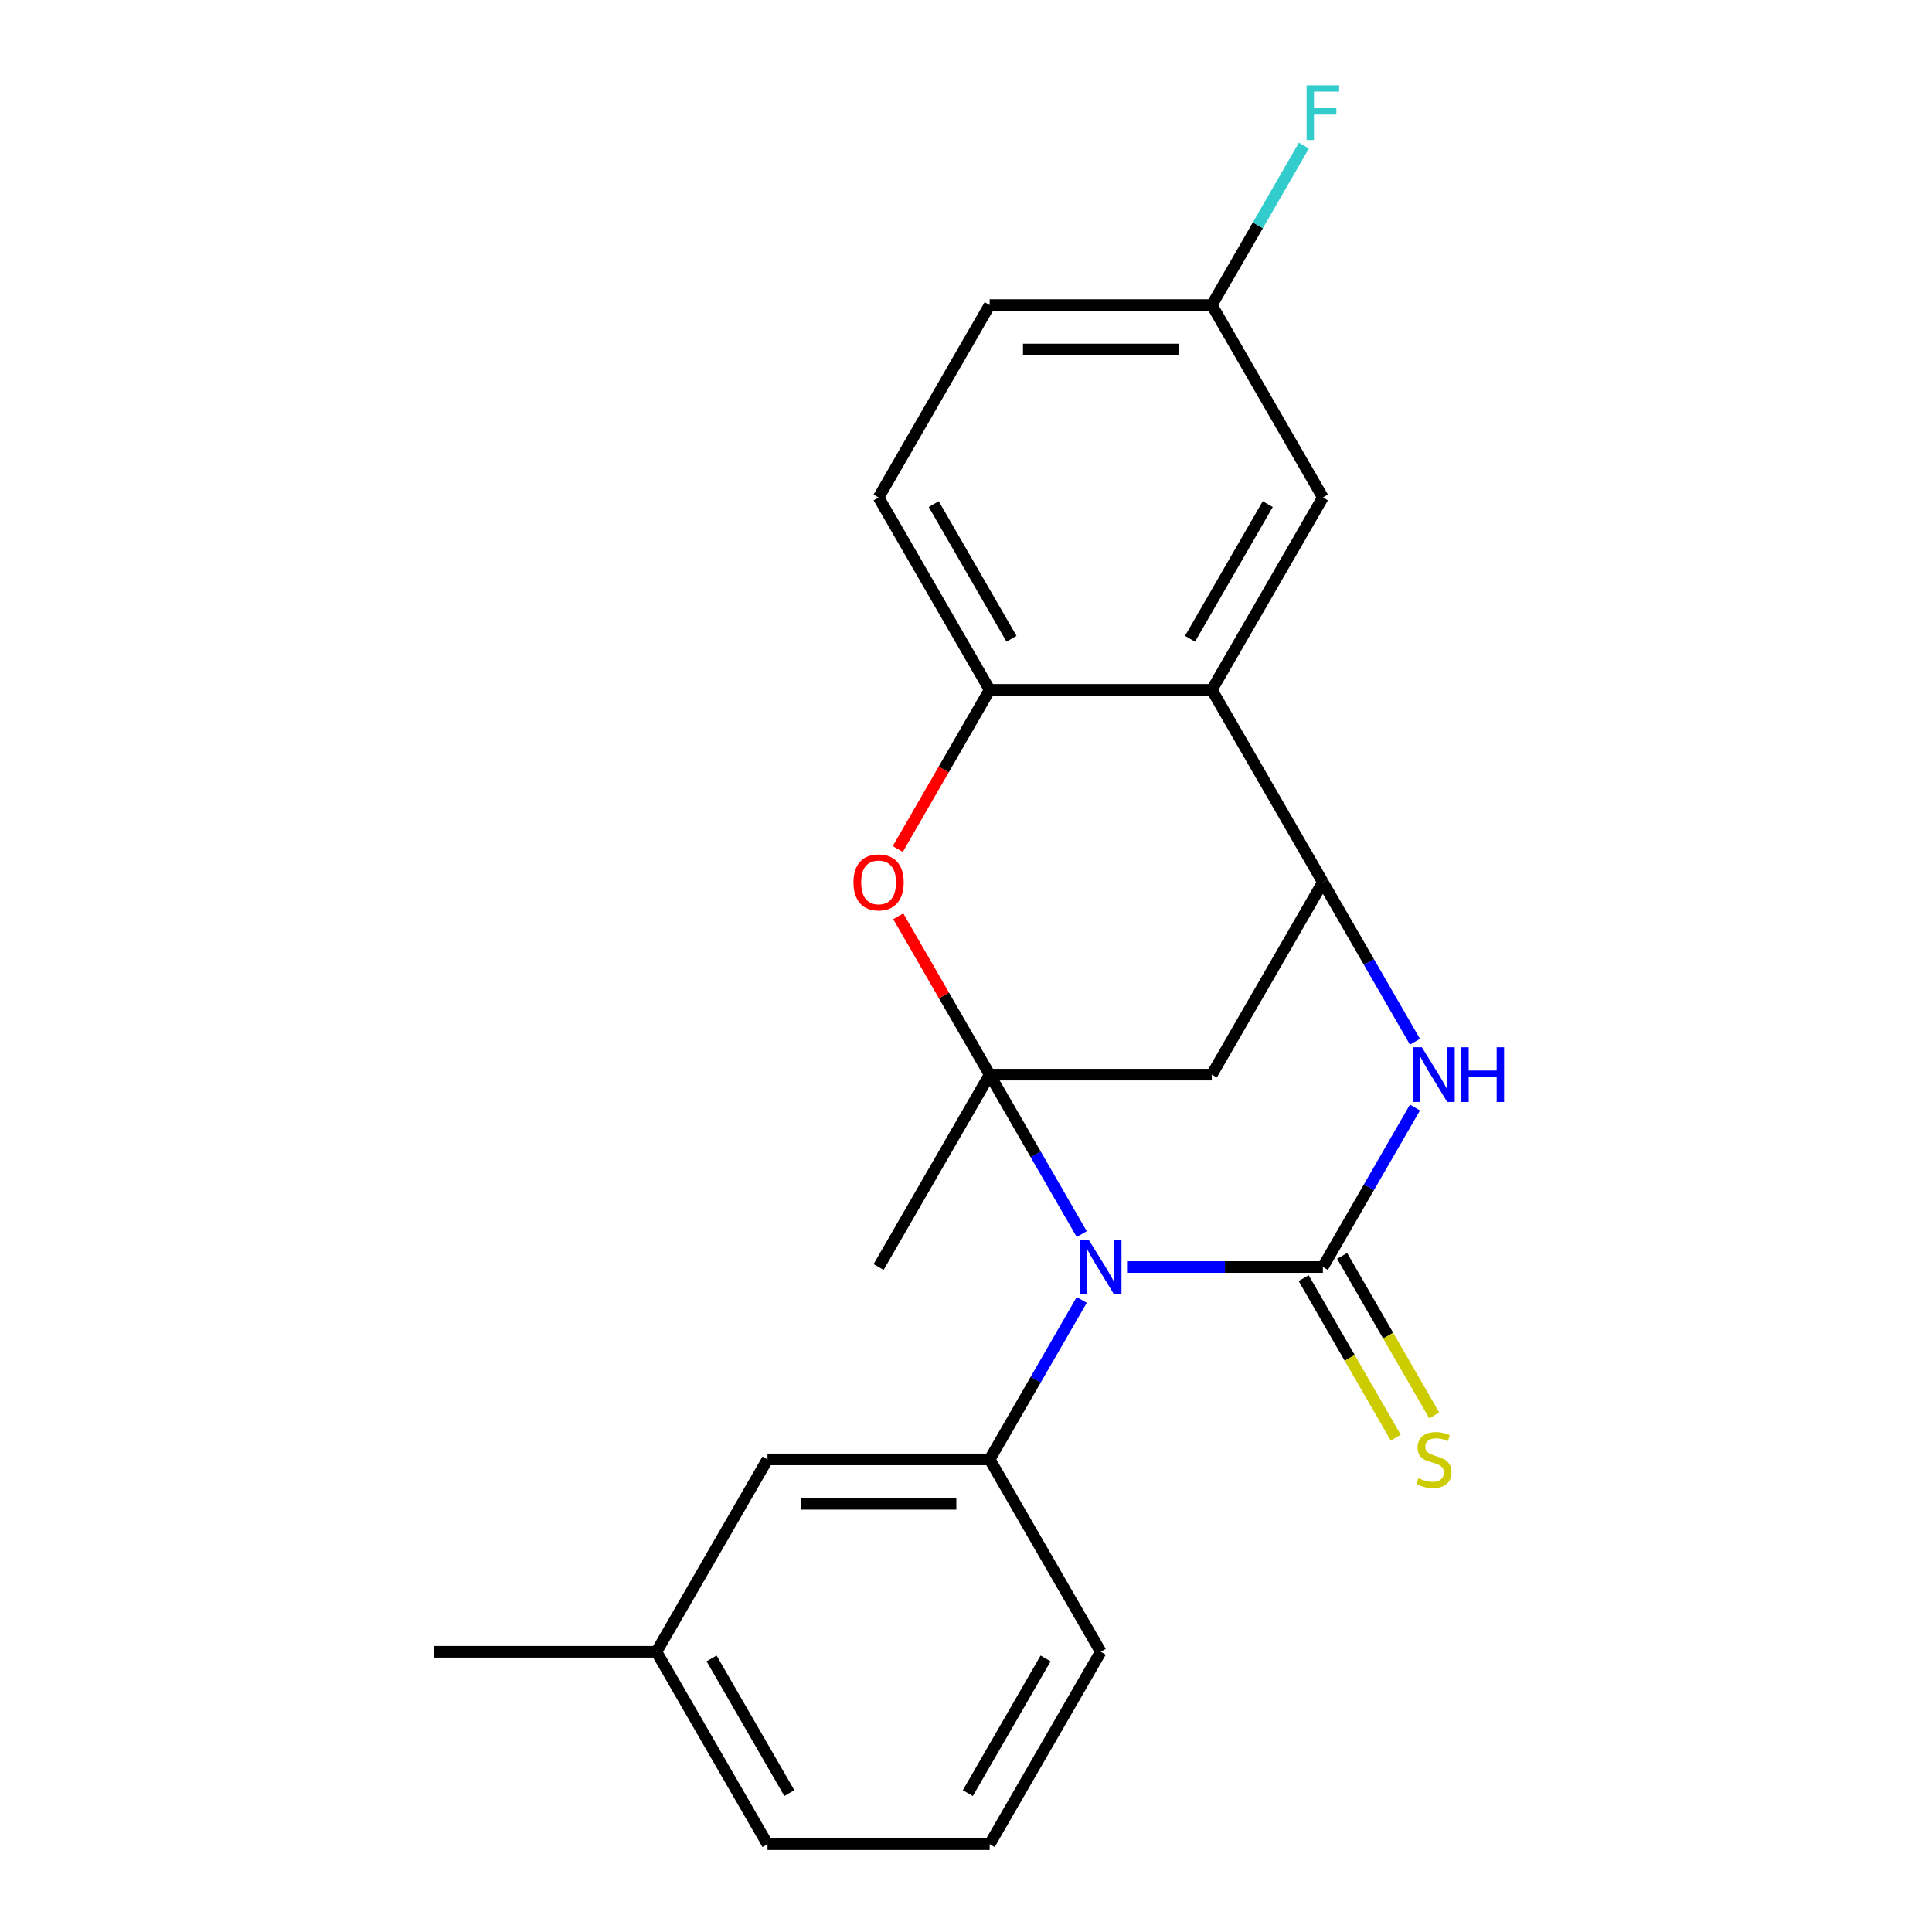 <?xml version='1.0' encoding='iso-8859-1'?>
<svg version='1.1' baseProfile='full'
              xmlns='http://www.w3.org/2000/svg'
                      xmlns:rdkit='http://www.rdkit.org/xml'
                      xmlns:xlink='http://www.w3.org/1999/xlink'
                  xml:space='preserve'
width='1000px' height='1000px' viewBox='0 0 1000 1000'>
<!-- END OF HEADER -->
<rect style='opacity:1.0;fill:#FFFFFF;stroke:none' width='1000' height='1000' x='0' y='0'> </rect>
<path class='bond-0' d='M 559.907,638.771 L 536.078,597.498' style='fill:none;fill-rule:evenodd;stroke:#0000FF;stroke-width:6px;stroke-linecap:butt;stroke-linejoin:miter;stroke-opacity:1' />
<path class='bond-0' d='M 536.078,597.498 L 512.25,556.225' style='fill:none;fill-rule:evenodd;stroke:#000000;stroke-width:6px;stroke-linecap:butt;stroke-linejoin:miter;stroke-opacity:1' />
<path class='bond-1' d='M 583.357,655.805 L 634.042,655.805' style='fill:none;fill-rule:evenodd;stroke:#0000FF;stroke-width:6px;stroke-linecap:butt;stroke-linejoin:miter;stroke-opacity:1' />
<path class='bond-1' d='M 634.042,655.805 L 684.727,655.805' style='fill:none;fill-rule:evenodd;stroke:#000000;stroke-width:6px;stroke-linecap:butt;stroke-linejoin:miter;stroke-opacity:1' />
<path class='bond-7' d='M 559.907,672.84 L 536.078,714.113' style='fill:none;fill-rule:evenodd;stroke:#0000FF;stroke-width:6px;stroke-linecap:butt;stroke-linejoin:miter;stroke-opacity:1' />
<path class='bond-7' d='M 536.078,714.113 L 512.25,755.385' style='fill:none;fill-rule:evenodd;stroke:#000000;stroke-width:6px;stroke-linecap:butt;stroke-linejoin:miter;stroke-opacity:1' />
<path class='bond-4' d='M 512.25,556.225 L 488.594,515.252' style='fill:none;fill-rule:evenodd;stroke:#000000;stroke-width:6px;stroke-linecap:butt;stroke-linejoin:miter;stroke-opacity:1' />
<path class='bond-4' d='M 488.594,515.252 L 464.938,474.28' style='fill:none;fill-rule:evenodd;stroke:#FF0000;stroke-width:6px;stroke-linecap:butt;stroke-linejoin:miter;stroke-opacity:1' />
<path class='bond-5' d='M 512.25,556.225 L 627.235,556.225' style='fill:none;fill-rule:evenodd;stroke:#000000;stroke-width:6px;stroke-linecap:butt;stroke-linejoin:miter;stroke-opacity:1' />
<path class='bond-13' d='M 512.25,556.225 L 454.757,655.805' style='fill:none;fill-rule:evenodd;stroke:#000000;stroke-width:6px;stroke-linecap:butt;stroke-linejoin:miter;stroke-opacity:1' />
<path class='bond-2' d='M 684.727,655.805 L 708.556,614.532' style='fill:none;fill-rule:evenodd;stroke:#000000;stroke-width:6px;stroke-linecap:butt;stroke-linejoin:miter;stroke-opacity:1' />
<path class='bond-2' d='M 708.556,614.532 L 732.385,573.26' style='fill:none;fill-rule:evenodd;stroke:#0000FF;stroke-width:6px;stroke-linecap:butt;stroke-linejoin:miter;stroke-opacity:1' />
<path class='bond-9' d='M 674.769,661.554 L 698.61,702.847' style='fill:none;fill-rule:evenodd;stroke:#000000;stroke-width:6px;stroke-linecap:butt;stroke-linejoin:miter;stroke-opacity:1' />
<path class='bond-9' d='M 698.61,702.847 L 722.45,744.14' style='fill:none;fill-rule:evenodd;stroke:#CCCC00;stroke-width:6px;stroke-linecap:butt;stroke-linejoin:miter;stroke-opacity:1' />
<path class='bond-9' d='M 694.685,650.056 L 718.526,691.349' style='fill:none;fill-rule:evenodd;stroke:#000000;stroke-width:6px;stroke-linecap:butt;stroke-linejoin:miter;stroke-opacity:1' />
<path class='bond-9' d='M 718.526,691.349 L 742.366,732.641' style='fill:none;fill-rule:evenodd;stroke:#CCCC00;stroke-width:6px;stroke-linecap:butt;stroke-linejoin:miter;stroke-opacity:1' />
<path class='bond-3' d='M 732.385,539.191 L 708.556,497.918' style='fill:none;fill-rule:evenodd;stroke:#0000FF;stroke-width:6px;stroke-linecap:butt;stroke-linejoin:miter;stroke-opacity:1' />
<path class='bond-3' d='M 708.556,497.918 L 684.727,456.645' style='fill:none;fill-rule:evenodd;stroke:#000000;stroke-width:6px;stroke-linecap:butt;stroke-linejoin:miter;stroke-opacity:1' />
<path class='bond-6' d='M 684.727,456.645 L 627.235,357.065' style='fill:none;fill-rule:evenodd;stroke:#000000;stroke-width:6px;stroke-linecap:butt;stroke-linejoin:miter;stroke-opacity:1' />
<path class='bond-22' d='M 684.727,456.645 L 627.235,556.225' style='fill:none;fill-rule:evenodd;stroke:#000000;stroke-width:6px;stroke-linecap:butt;stroke-linejoin:miter;stroke-opacity:1' />
<path class='bond-8' d='M 464.684,439.45 L 488.467,398.258' style='fill:none;fill-rule:evenodd;stroke:#FF0000;stroke-width:6px;stroke-linecap:butt;stroke-linejoin:miter;stroke-opacity:1' />
<path class='bond-8' d='M 488.467,398.258 L 512.25,357.065' style='fill:none;fill-rule:evenodd;stroke:#000000;stroke-width:6px;stroke-linecap:butt;stroke-linejoin:miter;stroke-opacity:1' />
<path class='bond-10' d='M 627.235,357.065 L 684.727,257.485' style='fill:none;fill-rule:evenodd;stroke:#000000;stroke-width:6px;stroke-linecap:butt;stroke-linejoin:miter;stroke-opacity:1' />
<path class='bond-10' d='M 615.943,330.629 L 656.187,260.923' style='fill:none;fill-rule:evenodd;stroke:#000000;stroke-width:6px;stroke-linecap:butt;stroke-linejoin:miter;stroke-opacity:1' />
<path class='bond-23' d='M 627.235,357.065 L 512.25,357.065' style='fill:none;fill-rule:evenodd;stroke:#000000;stroke-width:6px;stroke-linecap:butt;stroke-linejoin:miter;stroke-opacity:1' />
<path class='bond-11' d='M 512.25,755.385 L 397.264,755.385' style='fill:none;fill-rule:evenodd;stroke:#000000;stroke-width:6px;stroke-linecap:butt;stroke-linejoin:miter;stroke-opacity:1' />
<path class='bond-11' d='M 495.002,778.382 L 414.512,778.382' style='fill:none;fill-rule:evenodd;stroke:#000000;stroke-width:6px;stroke-linecap:butt;stroke-linejoin:miter;stroke-opacity:1' />
<path class='bond-17' d='M 512.25,755.385 L 569.742,854.965' style='fill:none;fill-rule:evenodd;stroke:#000000;stroke-width:6px;stroke-linecap:butt;stroke-linejoin:miter;stroke-opacity:1' />
<path class='bond-12' d='M 512.25,357.065 L 454.757,257.485' style='fill:none;fill-rule:evenodd;stroke:#000000;stroke-width:6px;stroke-linecap:butt;stroke-linejoin:miter;stroke-opacity:1' />
<path class='bond-12' d='M 523.542,330.629 L 483.297,260.923' style='fill:none;fill-rule:evenodd;stroke:#000000;stroke-width:6px;stroke-linecap:butt;stroke-linejoin:miter;stroke-opacity:1' />
<path class='bond-14' d='M 684.727,257.485 L 627.235,157.905' style='fill:none;fill-rule:evenodd;stroke:#000000;stroke-width:6px;stroke-linecap:butt;stroke-linejoin:miter;stroke-opacity:1' />
<path class='bond-15' d='M 397.264,755.385 L 339.772,854.965' style='fill:none;fill-rule:evenodd;stroke:#000000;stroke-width:6px;stroke-linecap:butt;stroke-linejoin:miter;stroke-opacity:1' />
<path class='bond-16' d='M 454.757,257.485 L 512.25,157.905' style='fill:none;fill-rule:evenodd;stroke:#000000;stroke-width:6px;stroke-linecap:butt;stroke-linejoin:miter;stroke-opacity:1' />
<path class='bond-18' d='M 627.235,157.905 L 651.064,116.632' style='fill:none;fill-rule:evenodd;stroke:#000000;stroke-width:6px;stroke-linecap:butt;stroke-linejoin:miter;stroke-opacity:1' />
<path class='bond-18' d='M 651.064,116.632 L 674.892,75.359' style='fill:none;fill-rule:evenodd;stroke:#33CCCC;stroke-width:6px;stroke-linecap:butt;stroke-linejoin:miter;stroke-opacity:1' />
<path class='bond-25' d='M 627.235,157.905 L 512.25,157.905' style='fill:none;fill-rule:evenodd;stroke:#000000;stroke-width:6px;stroke-linecap:butt;stroke-linejoin:miter;stroke-opacity:1' />
<path class='bond-25' d='M 609.987,180.902 L 529.497,180.902' style='fill:none;fill-rule:evenodd;stroke:#000000;stroke-width:6px;stroke-linecap:butt;stroke-linejoin:miter;stroke-opacity:1' />
<path class='bond-21' d='M 339.772,854.965 L 224.787,854.965' style='fill:none;fill-rule:evenodd;stroke:#000000;stroke-width:6px;stroke-linecap:butt;stroke-linejoin:miter;stroke-opacity:1' />
<path class='bond-24' d='M 339.772,854.965 L 397.264,954.545' style='fill:none;fill-rule:evenodd;stroke:#000000;stroke-width:6px;stroke-linecap:butt;stroke-linejoin:miter;stroke-opacity:1' />
<path class='bond-24' d='M 368.312,858.404 L 408.557,928.11' style='fill:none;fill-rule:evenodd;stroke:#000000;stroke-width:6px;stroke-linecap:butt;stroke-linejoin:miter;stroke-opacity:1' />
<path class='bond-19' d='M 569.742,854.965 L 512.25,954.545' style='fill:none;fill-rule:evenodd;stroke:#000000;stroke-width:6px;stroke-linecap:butt;stroke-linejoin:miter;stroke-opacity:1' />
<path class='bond-19' d='M 541.202,858.404 L 500.957,928.11' style='fill:none;fill-rule:evenodd;stroke:#000000;stroke-width:6px;stroke-linecap:butt;stroke-linejoin:miter;stroke-opacity:1' />
<path class='bond-20' d='M 512.25,954.545 L 397.264,954.545' style='fill:none;fill-rule:evenodd;stroke:#000000;stroke-width:6px;stroke-linecap:butt;stroke-linejoin:miter;stroke-opacity:1' />
<path  class='atom-0' d='M 563.482 641.645
L 572.762 656.645
Q 573.682 658.125, 575.162 660.805
Q 576.642 663.485, 576.722 663.645
L 576.722 641.645
L 580.482 641.645
L 580.482 669.965
L 576.602 669.965
L 566.642 653.565
Q 565.482 651.645, 564.242 649.445
Q 563.042 647.245, 562.682 646.565
L 562.682 669.965
L 559.002 669.965
L 559.002 641.645
L 563.482 641.645
' fill='#0000FF'/>
<path  class='atom-3' d='M 735.96 542.065
L 745.24 557.065
Q 746.16 558.545, 747.64 561.225
Q 749.12 563.905, 749.2 564.065
L 749.2 542.065
L 752.96 542.065
L 752.96 570.385
L 749.08 570.385
L 739.12 553.985
Q 737.96 552.065, 736.72 549.865
Q 735.52 547.665, 735.16 546.985
L 735.16 570.385
L 731.48 570.385
L 731.48 542.065
L 735.96 542.065
' fill='#0000FF'/>
<path  class='atom-3' d='M 756.36 542.065
L 760.2 542.065
L 760.2 554.105
L 774.68 554.105
L 774.68 542.065
L 778.52 542.065
L 778.52 570.385
L 774.68 570.385
L 774.68 557.305
L 760.2 557.305
L 760.2 570.385
L 756.36 570.385
L 756.36 542.065
' fill='#0000FF'/>
<path  class='atom-5' d='M 441.757 456.725
Q 441.757 449.925, 445.117 446.125
Q 448.477 442.325, 454.757 442.325
Q 461.037 442.325, 464.397 446.125
Q 467.757 449.925, 467.757 456.725
Q 467.757 463.605, 464.357 467.525
Q 460.957 471.405, 454.757 471.405
Q 448.517 471.405, 445.117 467.525
Q 441.757 463.645, 441.757 456.725
M 454.757 468.205
Q 459.077 468.205, 461.397 465.325
Q 463.757 462.405, 463.757 456.725
Q 463.757 451.165, 461.397 448.365
Q 459.077 445.525, 454.757 445.525
Q 450.437 445.525, 448.077 448.325
Q 445.757 451.125, 445.757 456.725
Q 445.757 462.445, 448.077 465.325
Q 450.437 468.205, 454.757 468.205
' fill='#FF0000'/>
<path  class='atom-10' d='M 734.22 765.105
Q 734.54 765.225, 735.86 765.785
Q 737.18 766.345, 738.62 766.705
Q 740.1 767.025, 741.54 767.025
Q 744.22 767.025, 745.78 765.745
Q 747.34 764.425, 747.34 762.145
Q 747.34 760.585, 746.54 759.625
Q 745.78 758.665, 744.58 758.145
Q 743.38 757.625, 741.38 757.025
Q 738.86 756.265, 737.34 755.545
Q 735.86 754.825, 734.78 753.305
Q 733.74 751.785, 733.74 749.225
Q 733.74 745.665, 736.14 743.465
Q 738.58 741.265, 743.38 741.265
Q 746.66 741.265, 750.38 742.825
L 749.46 745.905
Q 746.06 744.505, 743.5 744.505
Q 740.74 744.505, 739.22 745.665
Q 737.7 746.785, 737.74 748.745
Q 737.74 750.265, 738.5 751.185
Q 739.3 752.105, 740.42 752.625
Q 741.58 753.145, 743.5 753.745
Q 746.06 754.545, 747.58 755.345
Q 749.1 756.145, 750.18 757.785
Q 751.3 759.385, 751.3 762.145
Q 751.3 766.065, 748.66 768.185
Q 746.06 770.265, 741.7 770.265
Q 739.18 770.265, 737.26 769.705
Q 735.38 769.185, 733.14 768.265
L 734.22 765.105
' fill='#CCCC00'/>
<path  class='atom-19' d='M 676.307 44.165
L 693.147 44.165
L 693.147 47.405
L 680.107 47.405
L 680.107 56.005
L 691.707 56.005
L 691.707 59.285
L 680.107 59.285
L 680.107 72.485
L 676.307 72.485
L 676.307 44.165
' fill='#33CCCC'/>
</svg>
